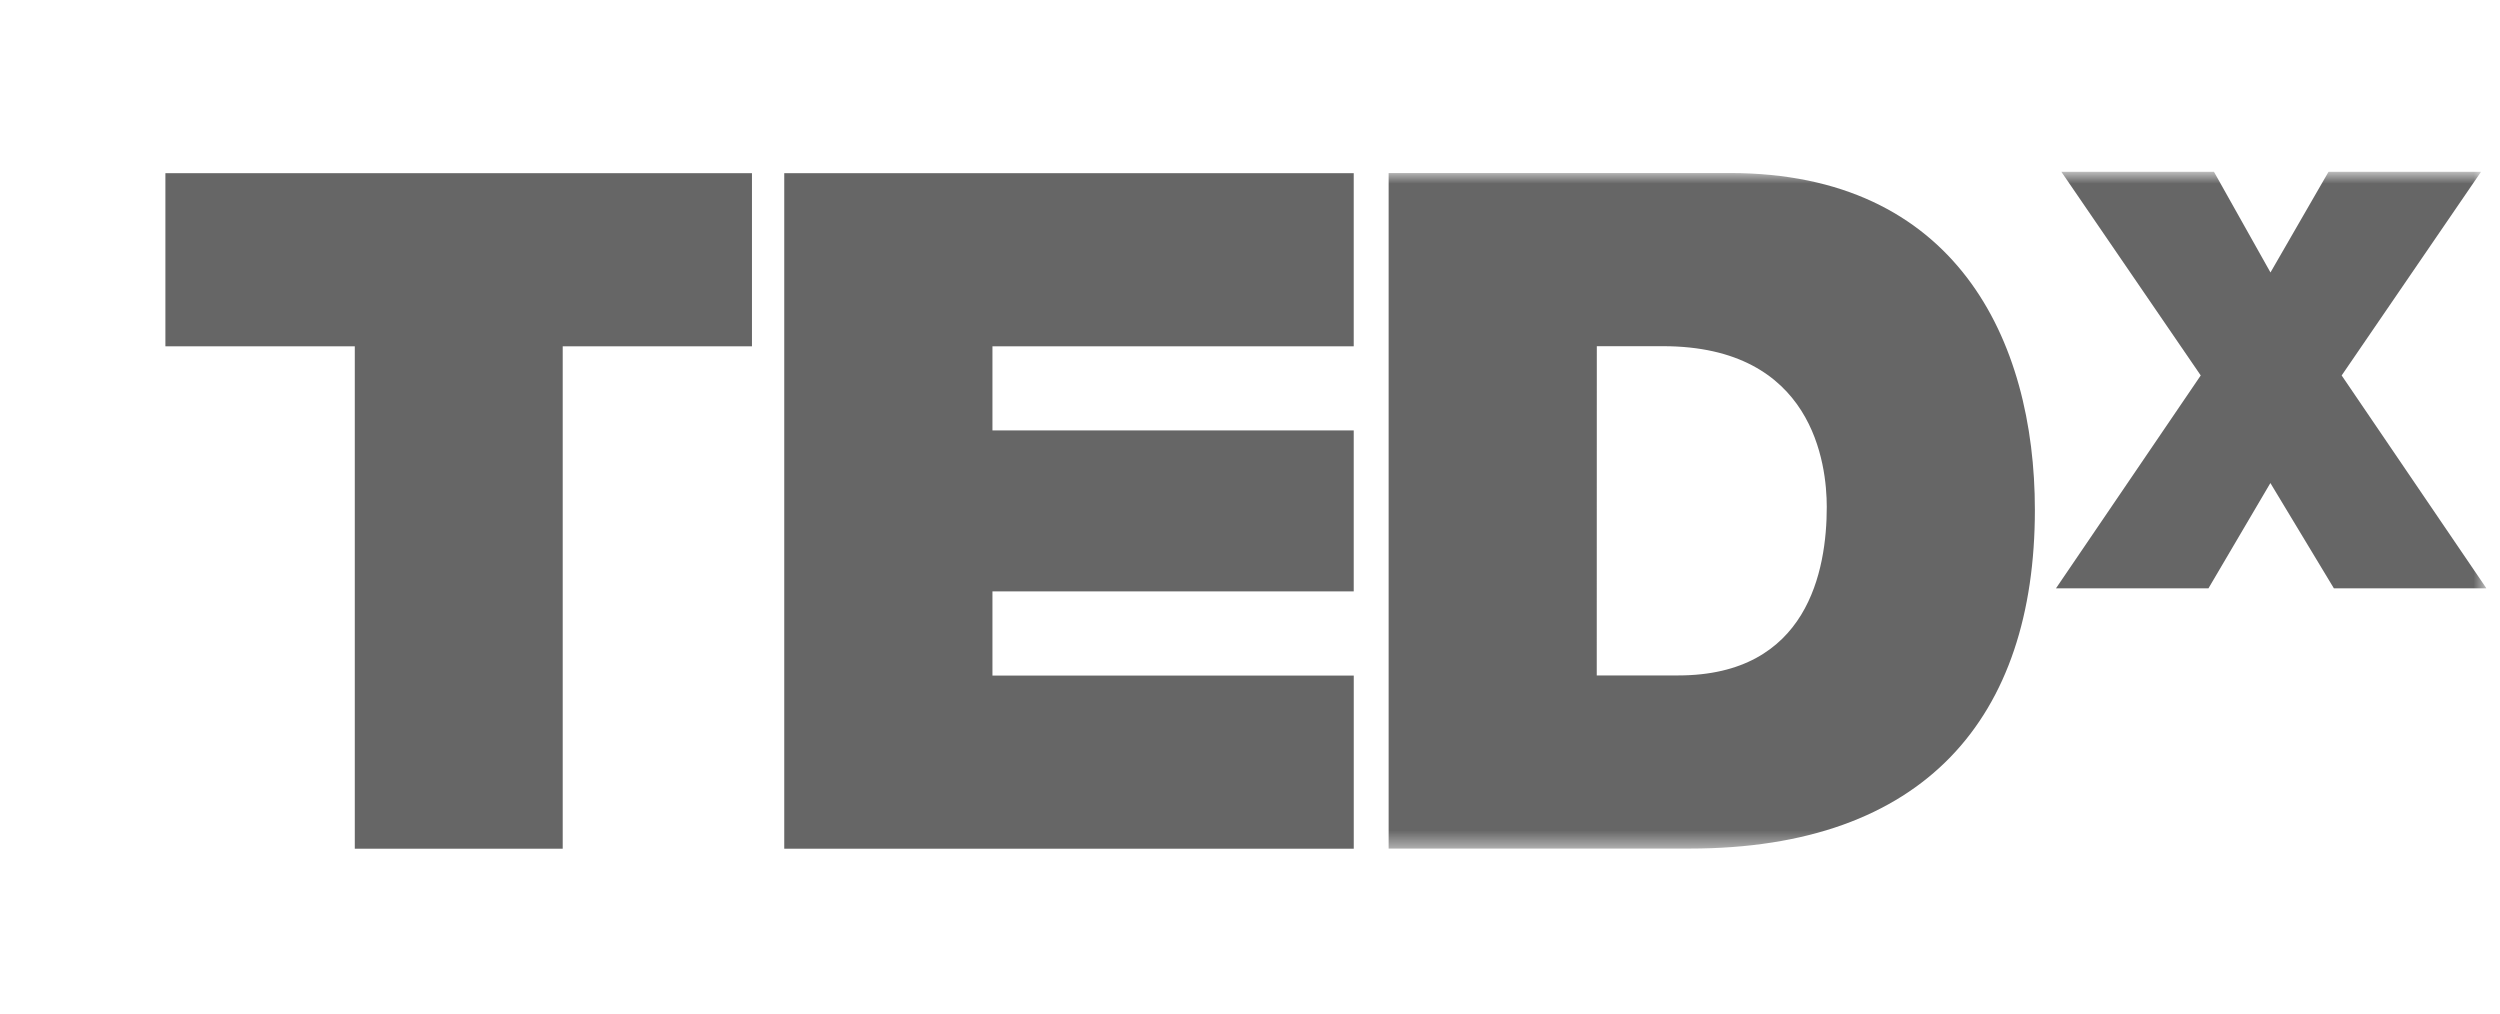 <svg xmlns="http://www.w3.org/2000/svg" width="143" height="58" viewBox="0 0 143 58" fill="none"><g clip-path="url(#clip0_3799_130)"><path d="M9.461 9.906V19.809H20.294V48.546H32.187V19.809H43.012V9.906H9.461Z" fill="#666666"></path><path d="M44.859 9.906V48.546H77.435V38.643H56.768V33.827H77.433V24.62H56.768V19.809H77.433V9.906H44.859Z" fill="#666666"></path><mask id="mask0_3799_130" style="mask-type:luminance" maskUnits="userSpaceOnUse" x="9" y="9" width="134" height="40"><path d="M9.453 9.828H142.224V48.543H9.453V9.828Z" fill="white"></path></mask><g mask="url(#mask0_3799_130)"><path d="M79.43 9.898H98.967C111.845 9.898 116.395 19.423 116.395 29.162C116.395 41.017 110.118 48.539 96.641 48.539H79.43V9.898ZM91.334 38.635H95.99C103.406 38.635 104.491 32.626 104.491 28.996C104.491 26.566 103.729 19.802 95.124 19.802H91.338L91.334 38.635Z" fill="#666666"></path><path d="M133.498 33.652L129.866 27.63L126.324 33.652H117.602L125.882 21.475L117.91 9.828H126.639L129.871 15.585L133.191 9.828H141.914L133.943 21.476L142.223 33.653L133.498 33.652Z" fill="#666666"></path></g></g><defs><clipPath id="clip0_3799_130"><rect width="141.586" height="57.142" fill="white" transform="translate(0.648 0.258)"></rect></clipPath></defs></svg>